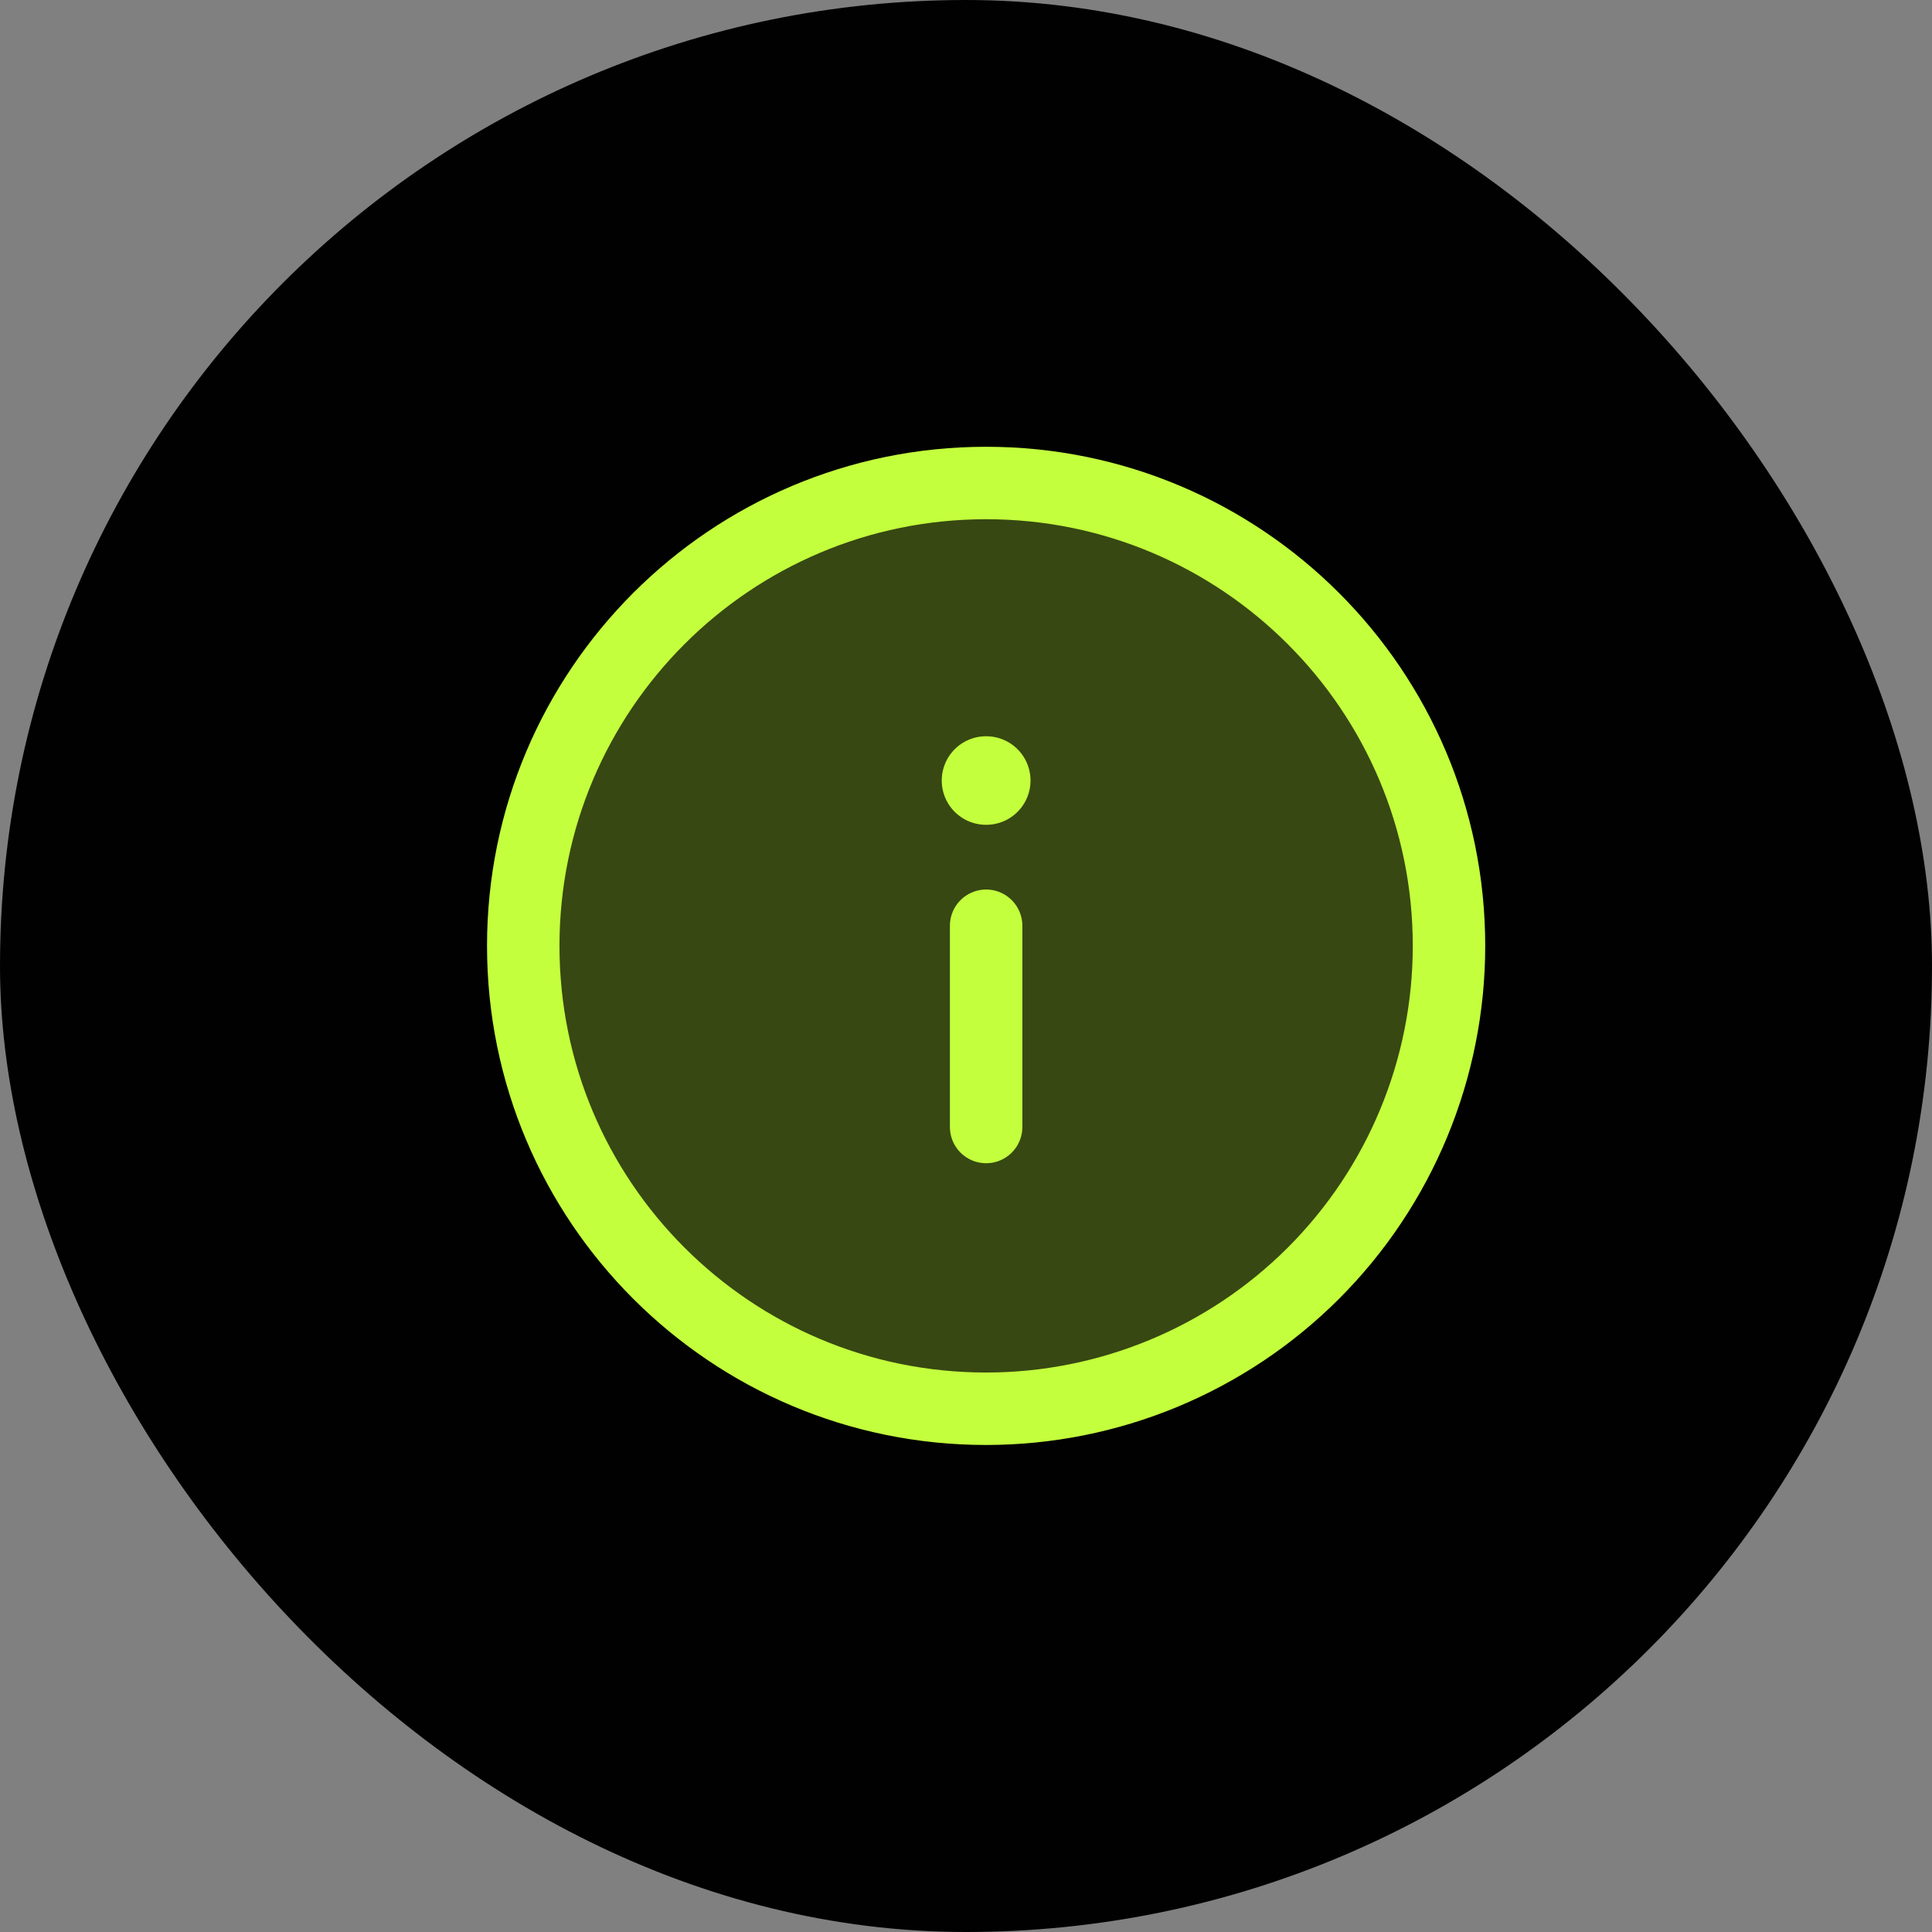 <svg xmlns="http://www.w3.org/2000/svg" width="48" height="48" viewBox="0 0 48 48" fill="none"><rect x="0" y="0" width="48" height="48" fill="#808080" stroke="none"/><rect width="48" height="48" rx="24" fill="#010101"></rect><path fill-rule="evenodd" clip-rule="evenodd" d="M24.5 35C18.149 35 13 29.851 13 23.5C13 17.149 18.149 12 24.5 12C30.851 12 36 17.149 36 23.5C36 26.55 34.788 29.475 32.632 31.632C30.475 33.788 27.55 35 24.5 35" fill="#C3FF3D" fill-opacity="0.28"></path><path d="M24.5 35C18.149 35 13 29.851 13 23.5C13 17.149 18.149 12 24.5 12C30.851 12 36 17.149 36 23.5C36 26.55 34.788 29.475 32.632 31.632C30.475 33.788 27.55 35 24.5 35" stroke="#C3FF3D" stroke-width="1.8" stroke-linecap="round" stroke-linejoin="round"></path><path d="M24.5 23V28" stroke="#C3FF3D" stroke-width="1.8" stroke-linecap="round" stroke-linejoin="round"></path><path fill-rule="evenodd" clip-rule="evenodd" d="M24.497 19.392H24.5H24.503" fill="#C3FF3D" fill-opacity="0.28"></path><path d="M24.497 19.392H24.5H24.503" stroke="#C3FF3D" stroke-width="2.2" stroke-linecap="round" stroke-linejoin="round"></path></svg>